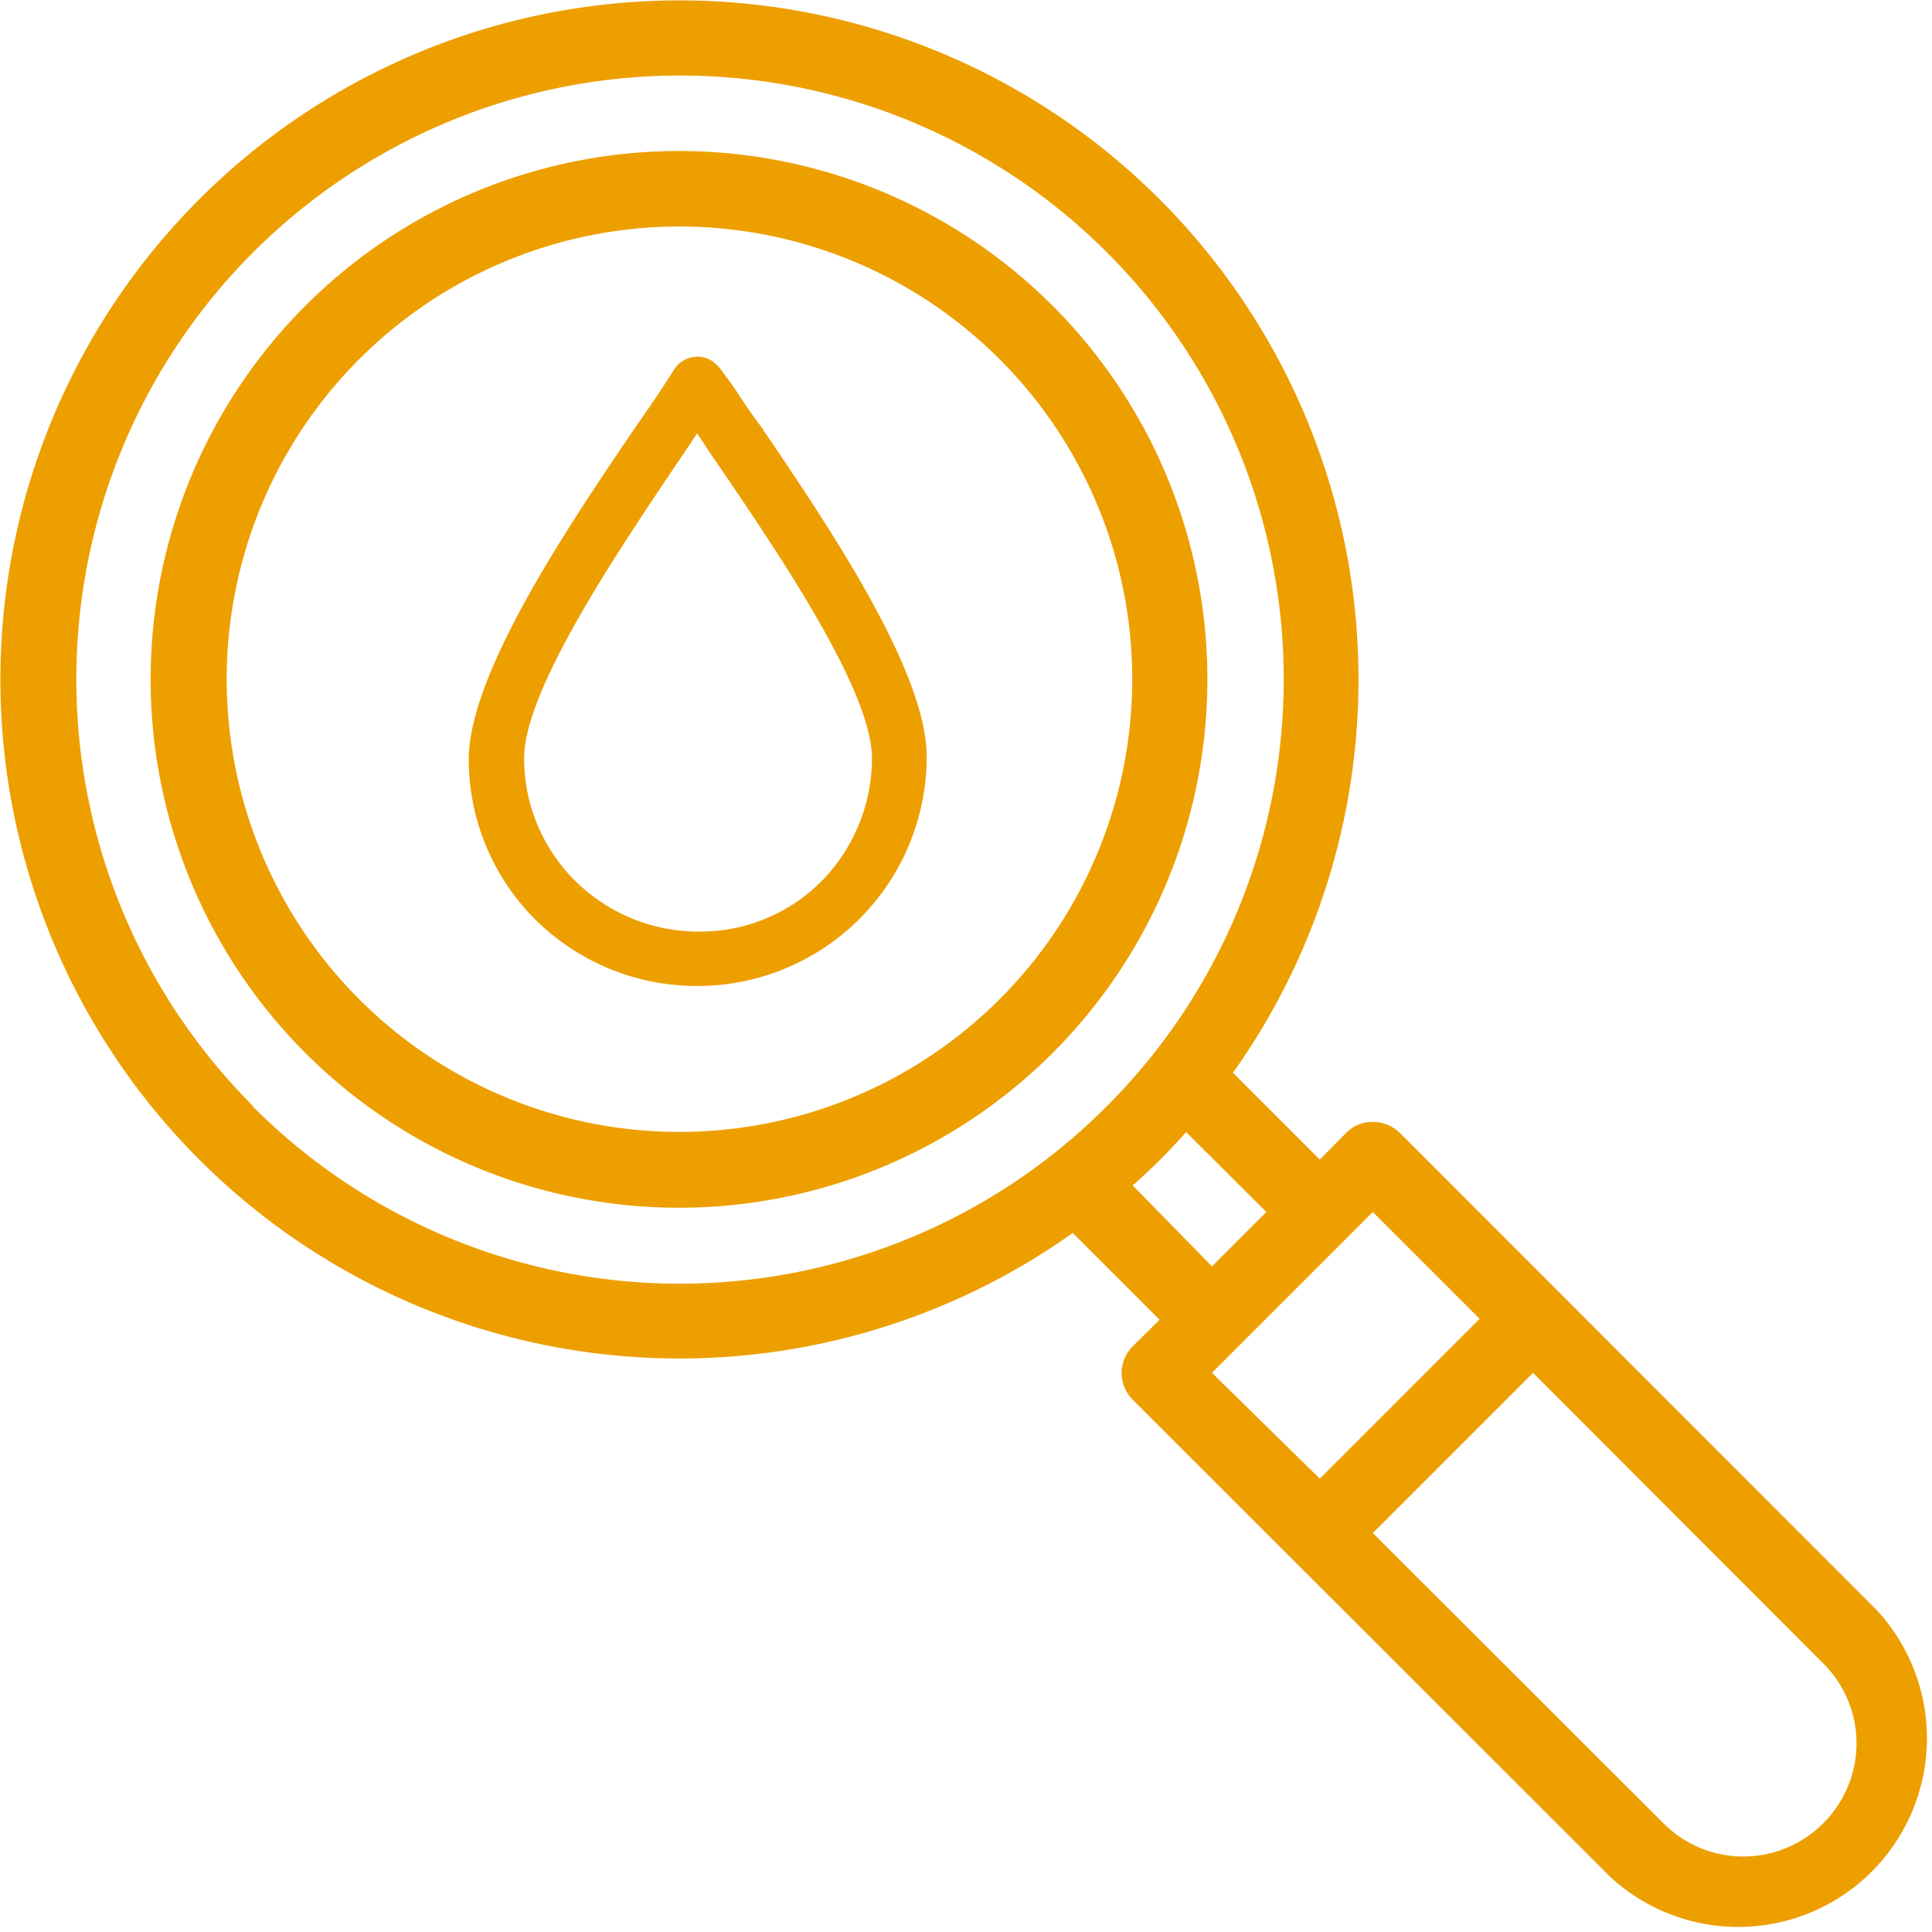 <svg xmlns="http://www.w3.org/2000/svg" viewBox="0 0 58.98 58.98"><defs><style>.cls-1{fill:#ed9f00;}</style></defs><g id="Laag_2" data-name="Laag 2"><g id="Laag_1-2" data-name="Laag 1"><path class="cls-1" d="M42.73,34.58a1.18,1.18,0,0,0-.82-.33,1.12,1.12,0,0,0-.81.33l-.81.82-2.65-2.65a20.73,20.73,0,1,0-4.89,4.89l2.65,2.65-.82.81a1.15,1.15,0,0,0,0,1.63L49.15,57.29a5.76,5.76,0,0,0,8.14-8.14Zm-35-.81a18.43,18.43,0,1,1,26.06,0A18.4,18.4,0,0,1,7.71,33.77Zm26.85,2.42c.29-.26.57-.52.84-.79s.53-.55.79-.84L38.66,37,37,38.66ZM37,41.91,41.91,37l3.26,3.26-4.88,4.88ZM55.66,55.66a3.44,3.44,0,0,1-4.88,0L41.91,46.8l4.89-4.89,8.86,8.87A3.44,3.44,0,0,1,55.66,55.66Z"/><path class="cls-1" d="M32.14,9.34a16.13,16.13,0,1,0,0,22.8A16.13,16.13,0,0,0,32.14,9.34ZM30.51,30.51a13.82,13.82,0,1,1,0-19.55A13.81,13.81,0,0,1,30.51,30.51Z"/><path class="cls-1" d="M22.38,11.79,22,11.27a1.24,1.24,0,0,0-.26-.25.81.81,0,0,0-.63-.11.84.84,0,0,0-.53.37c-.32.51-.69,1.06-1.18,1.76-1.9,2.8-5.09,7.47-5.09,10.14a6.91,6.91,0,0,0,2.06,4.92,7,7,0,0,0,4.92,2,7,7,0,0,0,7-7c0-2.64-3.06-7.13-5.08-10.11C22.91,12.6,22.64,12.18,22.38,11.79Zm4.24,11.36a5.37,5.37,0,0,1-1.54,3.75,5.22,5.22,0,0,1-3.75,1.54,5.35,5.35,0,0,1-3.76-1.54A5.26,5.26,0,0,1,16,23.15c0-2.1,2.88-6.35,4.78-9.17l0,0,.29-.43.21-.32.21.31c.09.15.19.29.29.44l.18.26C23.84,17,26.62,21.11,26.62,23.15Z"/></g></g></svg>